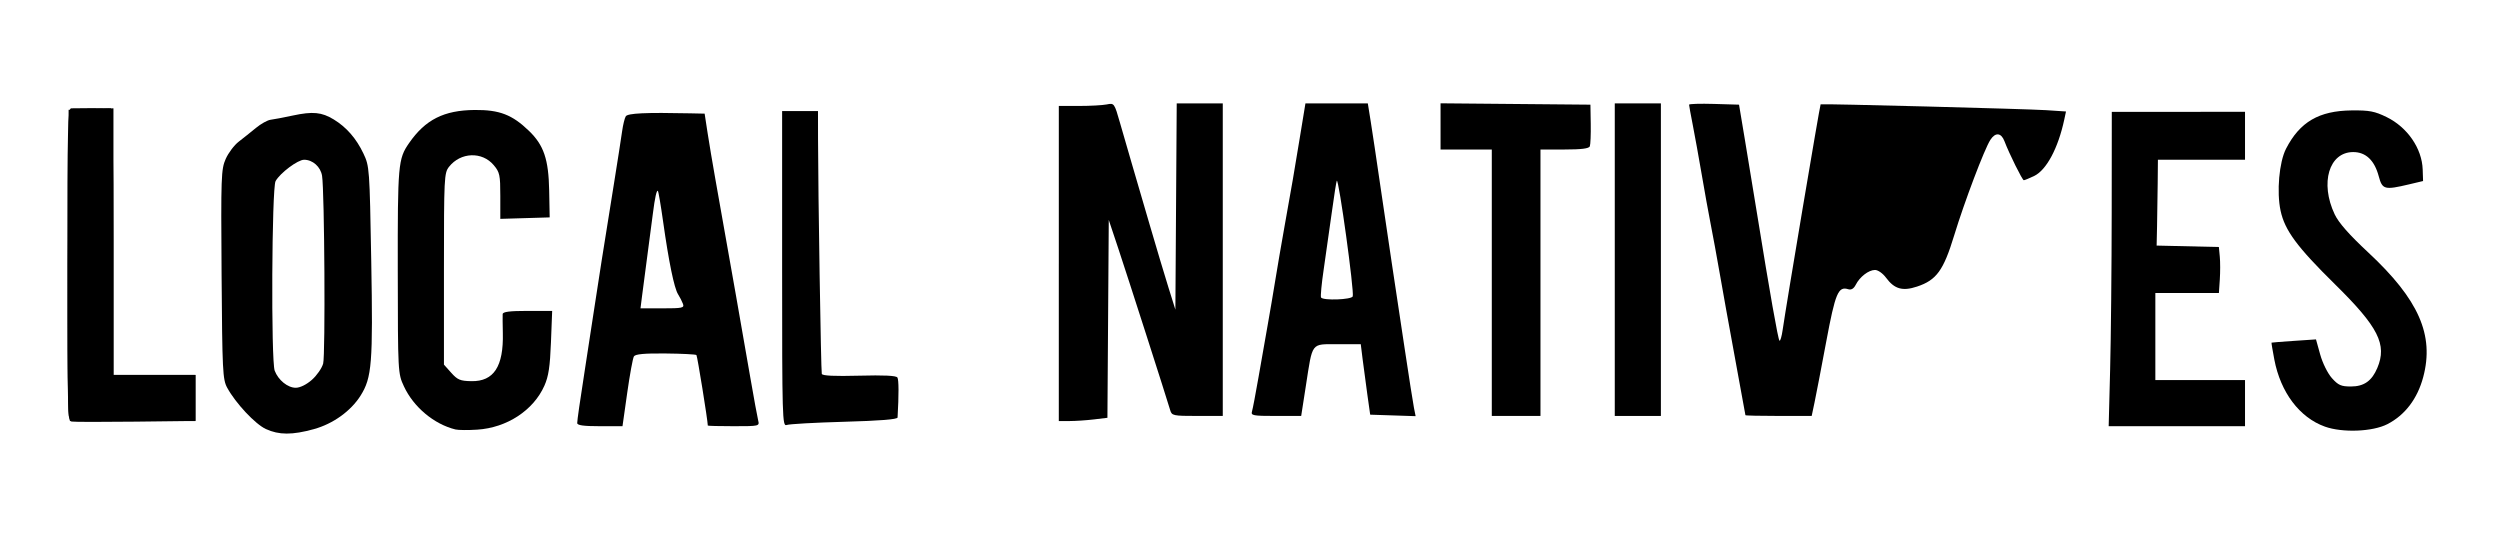 <?xml version="1.0" encoding="UTF-8" standalone="no"?>
<!-- Created with Inkscape (http://www.inkscape.org/) -->
<svg xmlns:dc="http://purl.org/dc/elements/1.1/" xmlns:cc="http://creativecommons.org/ns#" xmlns:rdf="http://www.w3.org/1999/02/22-rdf-syntax-ns#" xmlns:svg="http://www.w3.org/2000/svg" xmlns="http://www.w3.org/2000/svg" xmlns:sodipodi="http://sodipodi.sourceforge.net/DTD/sodipodi-0.dtd" xmlns:inkscape="http://www.inkscape.org/namespaces/inkscape" id="svg2" version="1.1" inkscape:version="0.48.2 r9819" width="3476" height="751" sodipodi:docname="LocalNativesLogo2.jpg">
  <defs id="defs6"/>
  <sodipodi:namedview pagecolor="#ffffff" bordercolor="#666666" borderopacity="1" objecttolerance="10" gridtolerance="10" guidetolerance="10" inkscape:pageopacity="0" inkscape:pageshadow="2" inkscape:window-width="1366" inkscape:window-height="705" id="namedview4" showgrid="false" inkscape:zoom="0.28072709" inkscape:cx="1442.9705" inkscape:cy="308.74122" inkscape:window-x="-8" inkscape:window-y="-8" inkscape:window-maximized="1" inkscape:current-layer="svg2"/>
  <path style="fill:#000000" d="m 129.239,469.688 c 0,-2.939 1.553,-5.343 3.45,-5.343 1.898,0 2.528,2.404 1.4,5.343 -1.128,2.939 -2.68,5.343 -3.45,5.343 -0.77,0 -1.4,-2.404 -1.4,-5.343 z" id="path2987" inkscape:connector-curvature="0"/>
  <path style="fill:#000000" d="" id="path2989" inkscape:connector-curvature="0"/>
  <path style="fill:#000000" d="m 122.115,482.155 c 0,-1.959 1.678,-3.562 3.729,-3.562 4.881,0 3.004,-96.939 -1.948,-100.577 -2.206,-1.621 -1.867,-2.638 0.891,-2.672 3.085,-0.038 4.453,-6.947 4.453,-22.496 0,-12.705 1.855,-24.296 4.275,-26.716 2.813,-2.813 2.955,-4.275 0.415,-4.275 -7.339,0 -7.973,-14.147 -0.807,-17.983 8.053,-4.31 9.626,2.83 2.35,10.669 -3.567,3.843 -3.555,4.29 0.06,2.246 3.517,-1.988 4.041,2.024 2.374,18.179 -1.176,11.401 -2.801,22.85 -3.61,25.441 -0.809,2.591 0.183,7.801 2.204,11.577 2.021,3.776 2.365,6.866 0.764,6.866 -4.625,0 -5.078,53.743 -0.5,59.26 2.965,3.572 2.974,4.859 0.035,4.859 -2.512,0 -3.998,7.945 -3.998,21.373 0,16.623 -1.187,21.373 -5.343,21.373 -2.939,0 -5.343,-1.603 -5.343,-3.562 z" id="path2991" inkscape:connector-curvature="0"/>
  <path style="fill:#000000" d="m 113.861,362.286 c -1.088,-1.088 -0.66,-5.443 0.95,-9.679 1.61,-4.236 1.627,-22.906 0.037,-41.489 -6.131,-71.659 -8.351,-86.496 -13.181,-88.09 -1.489,-0.491 -1.973,-12.519 -1.076,-26.728 l 1.631,-25.835 2.459,24.935 c 1.352,13.714 4.159,32.95 6.237,42.746 2.078,9.796 5.394,35.444 7.369,56.995 1.975,21.551 4.33,43.823 5.233,49.492 1.545,9.697 -5.231,22.081 -9.659,17.654 z" id="path2993" inkscape:connector-curvature="0"/>
  <path style="fill:#000000" d="" id="path2995" inkscape:connector-curvature="0"/>
  <path style="fill:#000000" d="" id="path2997" inkscape:connector-curvature="0"/>
  <path style="fill:#000000" d="" id="path2999" inkscape:connector-curvature="0"/>
  <path style="fill:#000000" d="m 369.838,297.168 c -1.127,-1.824 -0.42,-4.323 1.571,-5.553 1.991,-1.231 3.62,0.262 3.62,3.316 0,6.257 -2.138,7.178 -5.191,2.237 z" id="path3001" inkscape:connector-curvature="0"/>
  <path style="fill:#000000" d="" id="path3003" inkscape:connector-curvature="0"/>
  <path style="fill:#000000" d="" id="path3005" inkscape:connector-curvature="0"/>
  <path style="fill:#000000" d="m 1114.735,524.901 c 0.83,-14.694 2.266,-94.727 3.19,-177.852 0.924,-83.125 2.559,-152.015 3.633,-153.089 3.233,-3.234 -1.359,302.126 -4.978,330.941 l -3.355,26.716 1.51,-26.716 z" id="path3007" inkscape:connector-curvature="0"/>
  <path style="fill:#000000" d="m 1120.184,425.16 c -3.836,-127.172 -5.253,-156.566 -8.07,-167.422 -1.78,-6.857 -2.985,-22.887 -2.679,-35.622 l 0.556,-23.154 2.796,26.716 c 5.017,47.949 10.592,164.084 9.384,195.496 l -1.181,30.702 -0.806,-26.716 z" id="path3009" inkscape:connector-curvature="0"/>
  <path style="fill:#000000" d="" id="path3011" inkscape:connector-curvature="0"/>
  <path style="fill:#000000" d="m 190.154,561.06 c -5.396,-3.583 -7.482,-3.783 -7.482,-0.717 0,2.712 -2.039,2.212 -5.63,-1.379 -3.097,-3.097 -7.091,-4.727 -8.877,-3.624 -1.786,1.104 -6.065,0.298 -9.509,-1.79 -4.789,-2.903 -1.024,-3.589 16.002,-2.916 15.108,0.597 22.264,2.328 22.264,5.385 0,2.88 5.137,4.505 14.249,4.505 7.837,0 14.249,1.239 14.249,2.753 0,4.727 -27.4,3.006 -35.264,-2.216 z" id="path3013" inkscape:connector-curvature="0"/>
  <path style="fill:#000000" d="m 147.305,544.8 c -2.437,-2.936 -3.243,-7.259 -1.792,-9.607 1.669,-2.7 1.127,-3.335 -1.474,-1.727 -2.423,1.498 -4.113,0.306 -4.113,-2.9 0,-3.392 -2.028,-4.663 -5.384,-3.376 -3.852,1.478 -4.757,0.433 -3.181,-3.674 1.211,-3.157 3.636,-5.74 5.387,-5.74 1.762,0 2.676,-19.864 2.046,-44.472 -0.626,-24.459 0.325,-46.5 2.114,-48.98 2.308,-3.199 2.681,-2.728 1.286,1.622 -1.081,3.372 0.485,8.582 3.481,11.577 2.995,2.995 3.83,5.446 1.855,5.446 -5.6,0 -6.517,22.068 -1.369,32.95 2.549,5.388 3.391,9.798 1.871,9.801 -4.547,0.009 -5.103,28.869 -0.66,34.223 2.262,2.726 2.714,5.007 1.005,5.069 -1.709,0.062 0.004,2.467 3.807,5.343 4.958,3.75 5.462,5.245 1.781,5.285 -4.346,0.046 -4.319,0.57 0.18,3.414 3.817,2.413 4.226,4.447 1.452,7.221 -2.774,2.774 -5.109,2.358 -8.292,-1.477 l 0,0 z" id="path3015" inkscape:connector-curvature="0"/>
  <path style="fill:#000000" d="m 125.892,458.851 c -9.033,-25.588 -13.725,-28.908 -7.339,-5.193 4.5,16.712 3.938,18.888 -3.665,14.177 -4.231,-2.621 -5.161,-12.579 -4.828,-51.691 0.262,-30.845 1.88,-49.913 4.453,-52.486 3.013,-3.013 4.041,-0.689 4.041,9.139 0,24.57 6.069,13.342 10.686,-19.77 2.527,-18.123 5.793,-34.553 7.259,-36.512 2.546,-3.405 4.166,-13.952 9.172,-59.723 1.235,-11.297 3.414,-21.261 4.842,-22.144 3.41,-2.107 0.53,32.561 -3.838,46.208 -2.276,7.109 -2.187,11.056 0.266,11.874 4.552,1.517 4.897,11.318 0.398,11.318 -1.802,0 -2.53,7.614 -1.617,16.92 2.675,27.285 3.311,97.064 0.886,97.067 -2.681,0.003 -7.921,21.192 -6.916,27.967 0.439,2.96 -0.965,3.773 -3.649,2.114 -3.326,-2.055 -3.845,1.67 -2.187,15.672 1.197,10.103 1.746,18.369 1.221,18.369 -0.525,0 -4.657,-10.487 -9.181,-23.304 z m 2.748,-48.83 c -0.438,-16.273 -0.986,-18.485 -2.037,-8.219 -1.043,10.18 -2.333,12.631 -4.69,8.905 -2.03,-3.208 -3.272,-3.545 -3.306,-0.897 -0.03,2.333 1.548,5.233 3.508,6.444 1.959,1.211 3.562,5.313 3.562,9.116 0,3.803 0.801,6.914 1.781,6.914 0.98,0 1.512,-10.019 1.182,-22.264 z m 14.721,-37.403 c 0.069,-24 -1.292,-43.637 -3.026,-43.637 -3.908,0 -6.623,26.875 -7.198,71.244 -0.407,31.402 -0.059,33.199 4.829,24.935 3.855,-6.517 5.301,-20.608 5.394,-52.542 z" id="path3017" inkscape:connector-curvature="0"/>
  <path style="fill:#000000" d="" id="path3019" inkscape:connector-curvature="0"/>
  <path style="fill:#000000" d="" id="path3021" inkscape:connector-curvature="0"/>
  <path style="fill:#000000" d="m 2587.142,261.591 c 0,-1.799 -1.102,-6.207 -2.448,-9.796 -2.096,-5.587 -1.638,-5.867 3.185,-1.949 4.626,3.758 6.572,3.636 10.888,-0.68 3.41,-3.41 9.72,-4.702 17.974,-3.678 6.995,0.868 13.751,-0.094 15.014,-2.137 1.262,-2.043 5.558,-2.679 9.545,-1.414 8.555,2.715 24.211,-4.733 24.211,-11.518 0,-5.543 6.645,-6.093 14.249,-1.179 4.75,3.069 4.75,3.506 0,3.929 -2.939,0.262 -6.545,0.287 -8.015,0.054 -1.469,-0.232 -2.672,2.023 -2.672,5.01 0,3.186 -4.419,6.316 -10.687,7.57 -5.878,1.176 -10.687,3.727 -10.687,5.67 0,1.943 -3.204,2.694 -7.121,1.67 -3.916,-1.024 -8.035,-0.384 -9.152,1.424 -1.117,1.807 -3.771,2.211 -5.897,0.896 -2.22,-1.372 -2.849,-0.743 -1.477,1.477 1.314,2.127 0.943,4.761 -0.826,5.854 -1.768,1.093 -4.049,-1.201 -5.068,-5.097 -1.019,-3.896 -4.502,-7.084 -7.74,-7.084 -3.588,0 -4.881,1.628 -3.311,4.168 1.743,2.821 0.617,3.416 -3.487,1.841 -3.755,-1.441 -6.834,-0.316 -8.09,2.957 -2.218,5.779 -8.389,7.259 -8.389,2.012 z" id="path3023" inkscape:connector-curvature="0"/>
  <path style="fill:#000000" d="m 2629.888,362.822 c -3.548,-4.275 -3.526,-5.343 0.109,-5.343 2.499,0 0.847,-3.206 -3.671,-7.124 -4.518,-3.918 -9.839,-7.124 -11.825,-7.124 -1.986,0 -2.571,-1.04 -1.301,-2.31 1.27,-1.27 -0.922,-5.113 -4.872,-8.539 -3.95,-3.426 -6.809,-7.596 -6.354,-9.267 1.709,-6.273 -4.819,-19.068 -9.729,-19.068 -4.686,0 -5.597,-3.204 -6.503,-22.868 -0.173,-3.761 1.367,-7.399 3.423,-8.085 2.134,-0.711 3.432,3.181 3.024,9.072 -0.478,6.909 2.395,13.671 8.697,20.467 5.176,5.582 9.01,10.588 8.52,11.125 -3.915,4.292 1.587,14.156 15.139,27.142 8.816,8.448 16.03,18.038 16.03,21.313 0,7.394 -4.828,7.67 -10.687,0.611 z" id="path3025" inkscape:connector-curvature="0"/>
  <path style="fill:#000000" d="m 2640.575,336.106 c 0,-16.092 -1.25,-21.373 -5.06,-21.373 -2.783,0 -6.104,-4.751 -7.379,-10.558 -2.06,-9.378 -3.086,-10.078 -9.188,-6.267 -3.778,2.36 -6.87,6.012 -6.87,8.117 0,2.105 -5.61,6.502 -12.468,9.772 -6.857,3.27 -12.468,4.334 -12.468,2.364 0,-1.97 3.881,-5.349 8.623,-7.51 5.074,-2.312 7.85,-5.946 6.743,-8.829 -1.034,-2.695 -0.324,-4.9 1.577,-4.9 1.902,0 7.789,-4.332 13.084,-9.626 7.956,-7.956 10.194,-8.729 12.899,-4.453 1.8,2.845 3.297,7.979 3.327,11.407 0.03,3.429 1.752,6.234 3.827,6.234 2.075,0 2.866,1.466 1.759,3.258 -1.107,1.792 -0.216,3.857 1.982,4.59 2.269,0.756 3.995,9.333 3.995,19.852 0,20.338 2.886,21.352 10.089,3.545 2.593,-6.409 5.784,-12.455 7.091,-13.435 3.565,-2.672 14.057,-24 14.057,-28.575 0,-2.196 2.552,-6.546 5.672,-9.665 3.796,-3.796 4.992,-9.073 3.616,-15.952 -1.345,-6.722 -0.76,-9.479 1.689,-7.966 4.598,2.842 13.786,-8.951 11.538,-14.809 -0.895,-2.333 0.335,-5.454 2.733,-6.937 3.287,-2.031 3.806,0.725 2.108,11.189 -1.239,7.636 -3.894,14.431 -5.899,15.099 -2.005,0.668 -3.646,4.173 -3.646,7.788 0,3.615 -2.193,8.766 -4.873,11.446 -4.472,4.472 -10.56,18.417 -10.981,25.153 -0.096,1.541 -2.149,4.022 -4.562,5.513 -2.413,1.491 -3.74,6.073 -2.948,10.182 0.799,4.147 -1.608,10.741 -5.409,14.821 -3.766,4.043 -6.848,8.443 -6.848,9.778 0,2.878 -11.306,11.843 -15.139,12.005 -1.469,0.062 -2.672,-9.505 -2.672,-21.26 z m -60.307,-16.92 c 0.222,-8.68 0.599,-8.985 3.312,-2.672 4.181,9.73 4.181,12.468 0,12.468 -1.959,0 -3.45,-4.408 -3.312,-9.796 z" id="path3027" inkscape:connector-curvature="0"/>
  <path style="fill:#000000" d="m 99.516,586.088 c -5.413,-1.057 -5.899,-19.022 -5.899,-218.183 0,-190.424 0.655,-217.064 5.343,-217.299 2.939,-0.147 15.763,-0.267 28.497,-0.267 12.735,0 24.757,0.12 26.716,0.267 2.326,0.174 3.562,64.564 3.562,185.5 l 0,185.233 56.995,0 56.995,0 0,31.934 0,31.934 -83.156,1.016 c -45.736,0.559 -85.81,0.498 -89.054,-0.136 z m 108.759,-24.436 c -2.571,-1.029 -5.644,-0.902 -6.828,0.281 -1.184,1.184 0.92,2.026 4.675,1.871 4.15,-0.171 4.994,-1.015 2.152,-2.152 l 0,1.4e-4 z m -13.369,-5.069 c -1.082,-1.751 -5.975,-3.184 -10.873,-3.184 -11.603,0 -8.392,5.188 3.624,5.856 5.069,0.282 8.331,-0.92 7.249,-2.672 l 0,0 z m -41.818,-16.542 c -0.573,-3.429 -3.023,-9.838 -5.443,-14.243 -2.526,-4.596 -4.039,-17.822 -3.551,-31.035 0.468,-12.664 -0.279,-24.154 -1.659,-25.534 -1.38,-1.38 -2.509,8.885 -2.509,22.81 0,14.958 -1.645,26.335 -4.02,27.803 -2.731,1.688 -2.096,3.561 1.979,5.841 3.299,1.846 7.473,7.235 9.275,11.975 3.804,10.006 7.447,11.472 5.928,2.384 l 0,0 z m -18.16,-93.407 c 1.456,-4.195 2.395,-4.313 4.694,-0.592 2.301,3.724 3.277,3.604 4.89,-0.6 1.108,-2.888 -1.068,-8.56 -4.836,-12.605 -5.911,-6.345 -6.772,-12.263 -6.275,-43.143 0.636,-39.504 -1.913,-49.374 -5.591,-21.648 -2.37,17.868 -9.208,25.149 -9.312,9.915 -0.044,-6.481 -0.715,-6.992 -3.508,-2.672 -4.337,6.711 -4.19,77.67 0.181,87.273 2.235,4.911 2.665,1.592 1.384,-10.687 l -1.859,-17.811 7.122,12.468 c 3.917,6.857 7.429,15.674 7.805,19.592 0.381,3.97 1.303,2.394 2.084,-3.562 0.77,-5.878 2.219,-13.046 3.22,-15.93 l 1e-5,0 z m 11.164,-79.466 c -0.747,-8.267 -1.349,-0.605 -1.339,17.028 0.011,17.633 0.622,24.397 1.358,15.032 0.736,-9.365 0.727,-23.792 -0.02,-32.06 l -1.5e-4,0 z m -24.031,-25.421 c 0.072,-13.688 -1.989,-10.843 -4.948,6.828 -1.709,10.209 -1.354,12.734 1.254,8.905 2.002,-2.939 3.664,-10.019 3.694,-15.733 z m 17.677,-12.764 c 1.46,-0.98 3.568,-9.796 4.684,-19.592 l 2.029,-17.811 -6.776,21.373 c -3.727,11.755 -6.579,24.579 -6.339,28.497 0.326,5.32 0.856,4.869 2.092,-1.781 0.91,-4.898 2.85,-9.707 4.31,-10.687 l 0,0 z m -3.483,-23.154 c 0,-1.959 -1.554,-1.158 -3.453,1.781 -1.899,2.939 -3.453,6.946 -3.453,8.905 0,1.959 1.554,1.158 3.453,-1.781 1.899,-2.939 3.453,-6.946 3.453,-8.905 z m -18.927,-6.302 c -0.976,-2.412 -1.715,0.424 -1.642,6.302 0.073,5.878 0.871,7.851 1.774,4.385 0.903,-3.466 0.844,-8.275 -0.132,-10.687 z m -13.03,-91.658 c -2.216,-13.337 -2.738,-14.134 -3.109,-4.744 -0.407,10.291 2.739,24.341 4.884,21.818 0.488,-0.574 -0.311,-8.258 -1.775,-17.074 z" id="path3105" inkscape:connector-curvature="0"/>
  <path style="fill:#000000" d="m 95.372,577.443 c -1.069,-4.408 -1.5,-101.789 -0.958,-216.402 l 0.984,-208.387 31.169,-1.029 31.169,-1.029 0,185.372 0,185.372 56.995,0 56.995,0 0,32.06 0,32.06 -87.206,0 -87.206,0 -1.943,-8.015 0,0 z" id="path3107" inkscape:connector-curvature="0"/>
  <path style="fill:#000000" d="m 369.686,596.528 c -14.841,-6.858 -42.118,-35.973 -53.788,-57.412 -6.283,-11.542 -6.843,-22.856 -7.809,-157.63 -0.976,-136.21 -0.622,-146.143 5.729,-160.499 3.723,-8.417 11.865,-19.22 18.092,-24.008 6.228,-4.787 17.002,-13.391 23.944,-19.119 6.942,-5.728 16.1,-10.831 20.352,-11.341 4.252,-0.509 18.19,-3.165 30.973,-5.902 27.692,-5.929 40.114,-4.735 56.867,5.467 17.662,10.755 31.313,26.421 41.249,47.339 8.407,17.698 8.604,20.401 10.889,149.611 2.512,142.07 0.923,162.059 -14.875,187.085 -13.55,21.465 -38.173,39.133 -64.845,46.528 -29.98,8.313 -48.6,8.28 -66.777,-0.12 l 0,-10e-5 z m 63.909,-68.358 c 6.878,-6.039 13.953,-16.223 15.722,-22.631 3.219,-11.659 1.895,-239.423 -1.518,-261.058 -1.974,-12.516 -12.977,-22.366 -24.983,-22.366 -8.797,0 -33.284,18.335 -39.645,29.684 -5.318,9.488 -6.444,249.92 -1.235,263.622 4.981,13.102 18.087,23.728 29.263,23.728 5.969,0 14.849,-4.354 22.396,-10.98 l 0,0 z" id="path3109" inkscape:connector-curvature="0"/>
  <path style="fill:#000000" d="m 633.287,597.134 c -29.806,-7.308 -58.299,-31.148 -71.684,-59.978 -8.332,-17.946 -8.369,-18.645 -8.544,-160.298 -0.184,-148.549 0.466,-155.917 15.7,-177.895 22.622,-32.639 48.457,-45.677 91.245,-46.047 34.442,-0.298 52.093,6.495 75.476,29.048 20.636,19.903 27.275,39.532 28.092,83.055 l 0.699,37.247 -34.323,1.02 -34.323,1.02 0,-31.915 c 0,-29.046 -0.82,-32.89 -9.12,-42.754 -16.212,-19.266 -46.13,-18.137 -62.244,2.349 -6.679,8.492 -7.004,15.062 -7.004,141.949 l 0,133.045 10.152,11.362 c 8.79,9.837 12.574,11.398 28.205,11.633 30.988,0.466 44.612,-20.467 43.525,-66.873 -0.282,-12.05 -0.387,-23.913 -0.233,-26.362 0.204,-3.234 9.659,-4.453 34.551,-4.453 l 34.271,0 -1.683,43.637 c -1.308,33.91 -3.343,47.366 -9.129,60.37 -15.273,34.326 -52.159,58.453 -93.417,61.105 -12.699,0.816 -26.294,0.698 -30.213,-0.263 z" id="path3111" inkscape:connector-curvature="0"/>
  <path style="fill:#000000" d="m 802.561,588.13 c 0.067,-4.206 3.732,-29.733 10.613,-73.915 1.678,-10.776 7.21,-46.843 12.292,-80.149 9.135,-59.867 11.025,-71.847 28.374,-179.89 4.876,-30.368 9.887,-62.563 11.134,-71.545 1.247,-8.982 3.533,-18.378 5.08,-20.88 2.689,-4.35 27.58,-5.512 89.63,-4.183 l 20.049,0.429 3.955,25.826 c 2.175,14.204 7.089,43.459 10.919,65.01 24.759,139.312 36.308,204.879 48.628,276.069 4.916,28.408 9.839,55.258 10.94,59.666 1.977,7.915 1.554,8.015 -34.006,8.015 -19.804,0 -36.015,-0.401 -36.024,-0.891 -0.137,-7.462 -14.544,-96.787 -15.815,-98.058 -0.969,-0.969 -20.304,-1.945 -42.966,-2.168 -29.55,-0.291 -41.984,0.857 -43.963,4.059 -1.518,2.456 -5.709,25.298 -9.315,50.761 l -6.555,46.296 -31.521,0 c -22.879,0 -31.501,-1.221 -31.45,-4.453 l 0,0 z m 147.024,-165.641 c -1.261,-3.429 -4.328,-9.44 -6.815,-13.358 -5.368,-8.459 -12.913,-45.181 -20.828,-101.368 -3.162,-22.446 -6.408,-41.47 -7.213,-42.276 -1.725,-1.725 -4.144,9.193 -6.963,31.436 -1.117,8.816 -4.488,34.464 -7.491,56.995 -3.002,22.531 -6.418,48.579 -7.591,57.885 l -2.132,16.92 30.663,0 c 27.702,0 30.441,-0.602 28.369,-6.234 z" id="path3113" inkscape:connector-curvature="0"/>
  <path style="fill:#000000" d="m 1087.465,373.89 0,-219.455 24.935,0 24.935,0 0.052,38.293 c 0.101,74.142 4.086,323.314 5.232,327.124 0.787,2.617 17.487,3.42 51.943,2.498 34.392,-0.92 51.563,-0.098 53.2,2.55 1.955,3.164 2.039,23.82 0.224,55.56 -0.15,2.631 -24.352,4.577 -74.139,5.961 -40.653,1.13 -76.72,3.15 -80.149,4.489 -5.896,2.303 -6.234,-9.463 -6.234,-217.02 z" id="path3115" inkscape:connector-curvature="0"/>
  <path style="fill:#000000" d="m 1472.18,366.384 0,-219.074 28.052,0 c 15.429,0 32.785,-0.947 38.569,-2.103 10.457,-2.091 10.563,-1.944 18.514,25.826 4.398,15.361 11.755,40.753 16.349,56.427 4.594,15.674 15.84,54.145 24.991,85.492 9.151,31.347 20.905,70.62 26.121,87.273 l 9.482,30.279 0.931,-143.378 0.931,-143.378 32.019,0 32.019,0 0,217.293 0,217.293 -35.382,0 c -33.626,0 -35.498,-0.398 -37.717,-8.015 -4.773,-16.382 -59.713,-187.511 -72.334,-225.308 l -13.084,-39.184 -0.932,137.543 -0.932,137.543 -18.66,2.241 c -10.263,1.233 -25.473,2.255 -33.799,2.272 l -15.139,0.031 0,-219.074 z" id="path3117" inkscape:connector-curvature="0"/>
  <path style="fill:#000000" d="m 1740.758,572.1 c 1.042,-3.429 5.094,-24.668 9.005,-47.199 3.911,-22.531 9.684,-55.392 12.831,-73.025 3.146,-17.633 7.912,-45.685 10.591,-62.338 2.679,-16.653 8.314,-49.514 12.521,-73.025 11.804,-65.952 12.761,-71.502 21.338,-123.786 l 8.036,-48.98 43.367,0 43.367,0 4.137,25.826 c 2.275,14.204 8.207,53.878 13.181,88.164 4.974,34.286 12.212,83.177 16.085,108.646 3.873,25.47 11.868,78.511 17.767,117.871 5.9,39.359 11.753,76.694 13.007,82.966 l 2.281,11.404 -31.587,-1.036 -31.587,-1.036 -4.015,-28.497 c -2.208,-15.674 -5.154,-37.715 -6.547,-48.98 l -2.532,-20.483 -31.891,0 c -37.837,0 -34.843,-3.901 -44.446,57.885 l -6.505,41.856 -35.149,0 c -31.822,0 -34.97,-0.59 -33.255,-6.234 l 0,0 z m 140.095,-160.04 c 2.269,-6.801 -19.361,-163.757 -22.162,-160.81 -0.599,0.63 -3.719,20.381 -6.934,43.891 -3.215,23.51 -8.281,59.171 -11.258,79.246 -2.977,20.075 -4.649,37.736 -3.716,39.246 2.797,4.525 42.507,3.107 44.069,-1.574 z" id="path3119" inkscape:connector-curvature="0"/>
  <path style="fill:#000000" d="m 2074.189,393.101 0,-185.233 -35.622,0 -35.622,0 0,-32.113 0,-32.113 104.194,0.944 104.194,0.944 0.438,26.714 c 0.241,14.693 -0.331,28.719 -1.272,31.169 -1.2,3.128 -11.678,4.455 -35.169,4.455 l -33.459,0 0,185.233 0,185.233 -33.841,0 -33.841,0 0,-185.233 z" id="path3121" inkscape:connector-curvature="0"/>
  <path style="fill:#000000" d="m 2245.173,361.041 0,-217.293 32.06,0 32.06,0 0,217.293 0,217.293 -32.06,0 -32.06,0 0,-217.293 z" id="path3123" inkscape:connector-curvature="0"/>
  <path style="fill:#000000" d="m 2426.844,577.308 c 0,-0.564 -4.908,-27.414 -10.907,-59.666 -5.999,-32.252 -13.15,-71.464 -15.893,-87.138 -2.742,-15.674 -6.585,-37.314 -8.54,-48.089 -1.955,-10.776 -5.113,-28.408 -7.018,-39.184 -1.905,-10.776 -5.077,-27.607 -7.049,-37.403 -1.972,-9.796 -7.021,-37.848 -11.222,-62.338 -4.2,-24.49 -9.91,-56.081 -12.688,-70.203 -2.778,-14.122 -5.051,-26.603 -5.051,-27.736 0,-1.133 15.629,-1.601 34.731,-1.041 l 34.731,1.02 8.039,48.089 c 4.421,26.449 12.058,72.936 16.971,103.303 17.95,110.951 29.21,174.741 31.198,176.728 1.119,1.119 3.139,-5.727 4.489,-15.213 4.703,-33.044 51.737,-312.509 52.743,-313.389 1.171,-1.023 287.037,6.392 313.351,8.129 l 27.826,1.836 -2.414,11.288 c -8.531,39.884 -24.849,70.33 -42.078,78.506 -6.73,3.194 -13.115,5.807 -14.188,5.807 -2.01,0 -20.311,-36.936 -26.916,-54.323 -4.511,-11.876 -12.602,-12.611 -19.593,-1.781 -8.309,12.872 -36.13,86.327 -50.257,132.691 -14.89,48.87 -24.617,62.282 -51.694,71.275 -20.158,6.695 -31.399,3.481 -43.081,-12.32 -4.506,-6.095 -11.258,-10.831 -15.378,-10.786 -8.89,0.096 -21.028,9.436 -26.737,20.575 -2.791,5.444 -6.274,7.527 -10.4,6.217 -13.971,-4.434 -17.966,5.065 -30.647,72.87 -6.779,36.245 -14.101,74.316 -16.273,84.602 l -3.948,18.701 -46.053,0 c -25.329,0 -46.053,-0.462 -46.053,-1.026 z" id="path3125" inkscape:connector-curvature="0"/>
  <path style="fill:#000000" d="m 2933.94,513.324 c 1.122,-43.592 2.097,-141.934 2.167,-218.536 l 0.128,-139.278 92.617,-0.012 92.617,-0.012 0,33.315 0,33.315 -60.557,0 -60.557,0 -0.306,32.95 c -0.169,18.123 -0.569,44.973 -0.89,59.666 l -0.584,26.716 43.273,0.997 43.273,0.997 1.274,13.36 c 0.701,7.348 0.71,21.727 0.02,31.953 l -1.254,18.593 -44.184,0 -44.183,0 0,60.557 0,60.557 62.338,0 62.338,0 0,32.06 0,32.06 -94.784,0 -94.784,0 2.039,-79.258 0,0 z" id="path3127" inkscape:connector-curvature="0"/>
  <path style="fill:#000000" d="m 3232.512,593.156 c -35.215,-12.599 -61.555,-47.525 -70.279,-93.19 -2.433,-12.735 -4.185,-23.333 -3.892,-23.551 0.292,-0.218 14.321,-1.326 31.175,-2.461 l 30.643,-2.064 5.868,21.105 c 3.305,11.889 10.407,26.186 16.263,32.74 8.807,9.857 12.831,11.634 26.343,11.634 18.218,0 29.124,-7.625 36.78,-25.711 13.833,-32.683 1.558,-56.949 -58.907,-116.453 -52.694,-51.855 -69.717,-74.885 -75.588,-102.26 -5.614,-26.177 -1.963,-67.59 7.597,-86.159 19.186,-37.268 45.804,-52.803 91.284,-53.272 24.632,-0.254 31.95,1.146 48.624,9.304 28.855,14.118 49.116,43.577 50.086,72.827 l 0.533,16.06 -19.592,4.647 c -34.031,8.071 -37.091,7.25 -42.048,-11.284 -5.937,-22.198 -18.006,-33.638 -35.486,-33.638 -33.657,0 -46.447,42.904 -25.798,86.533 5.581,11.792 20.032,28.205 46.732,53.08 70.174,65.375 91.966,114.765 76.413,173.191 -8.028,30.159 -25.326,52.908 -49.8,65.491 -20.534,10.558 -62.411,12.21 -86.95,3.431 l 0,0 z" id="path3129" inkscape:connector-curvature="0"/>
</svg>
